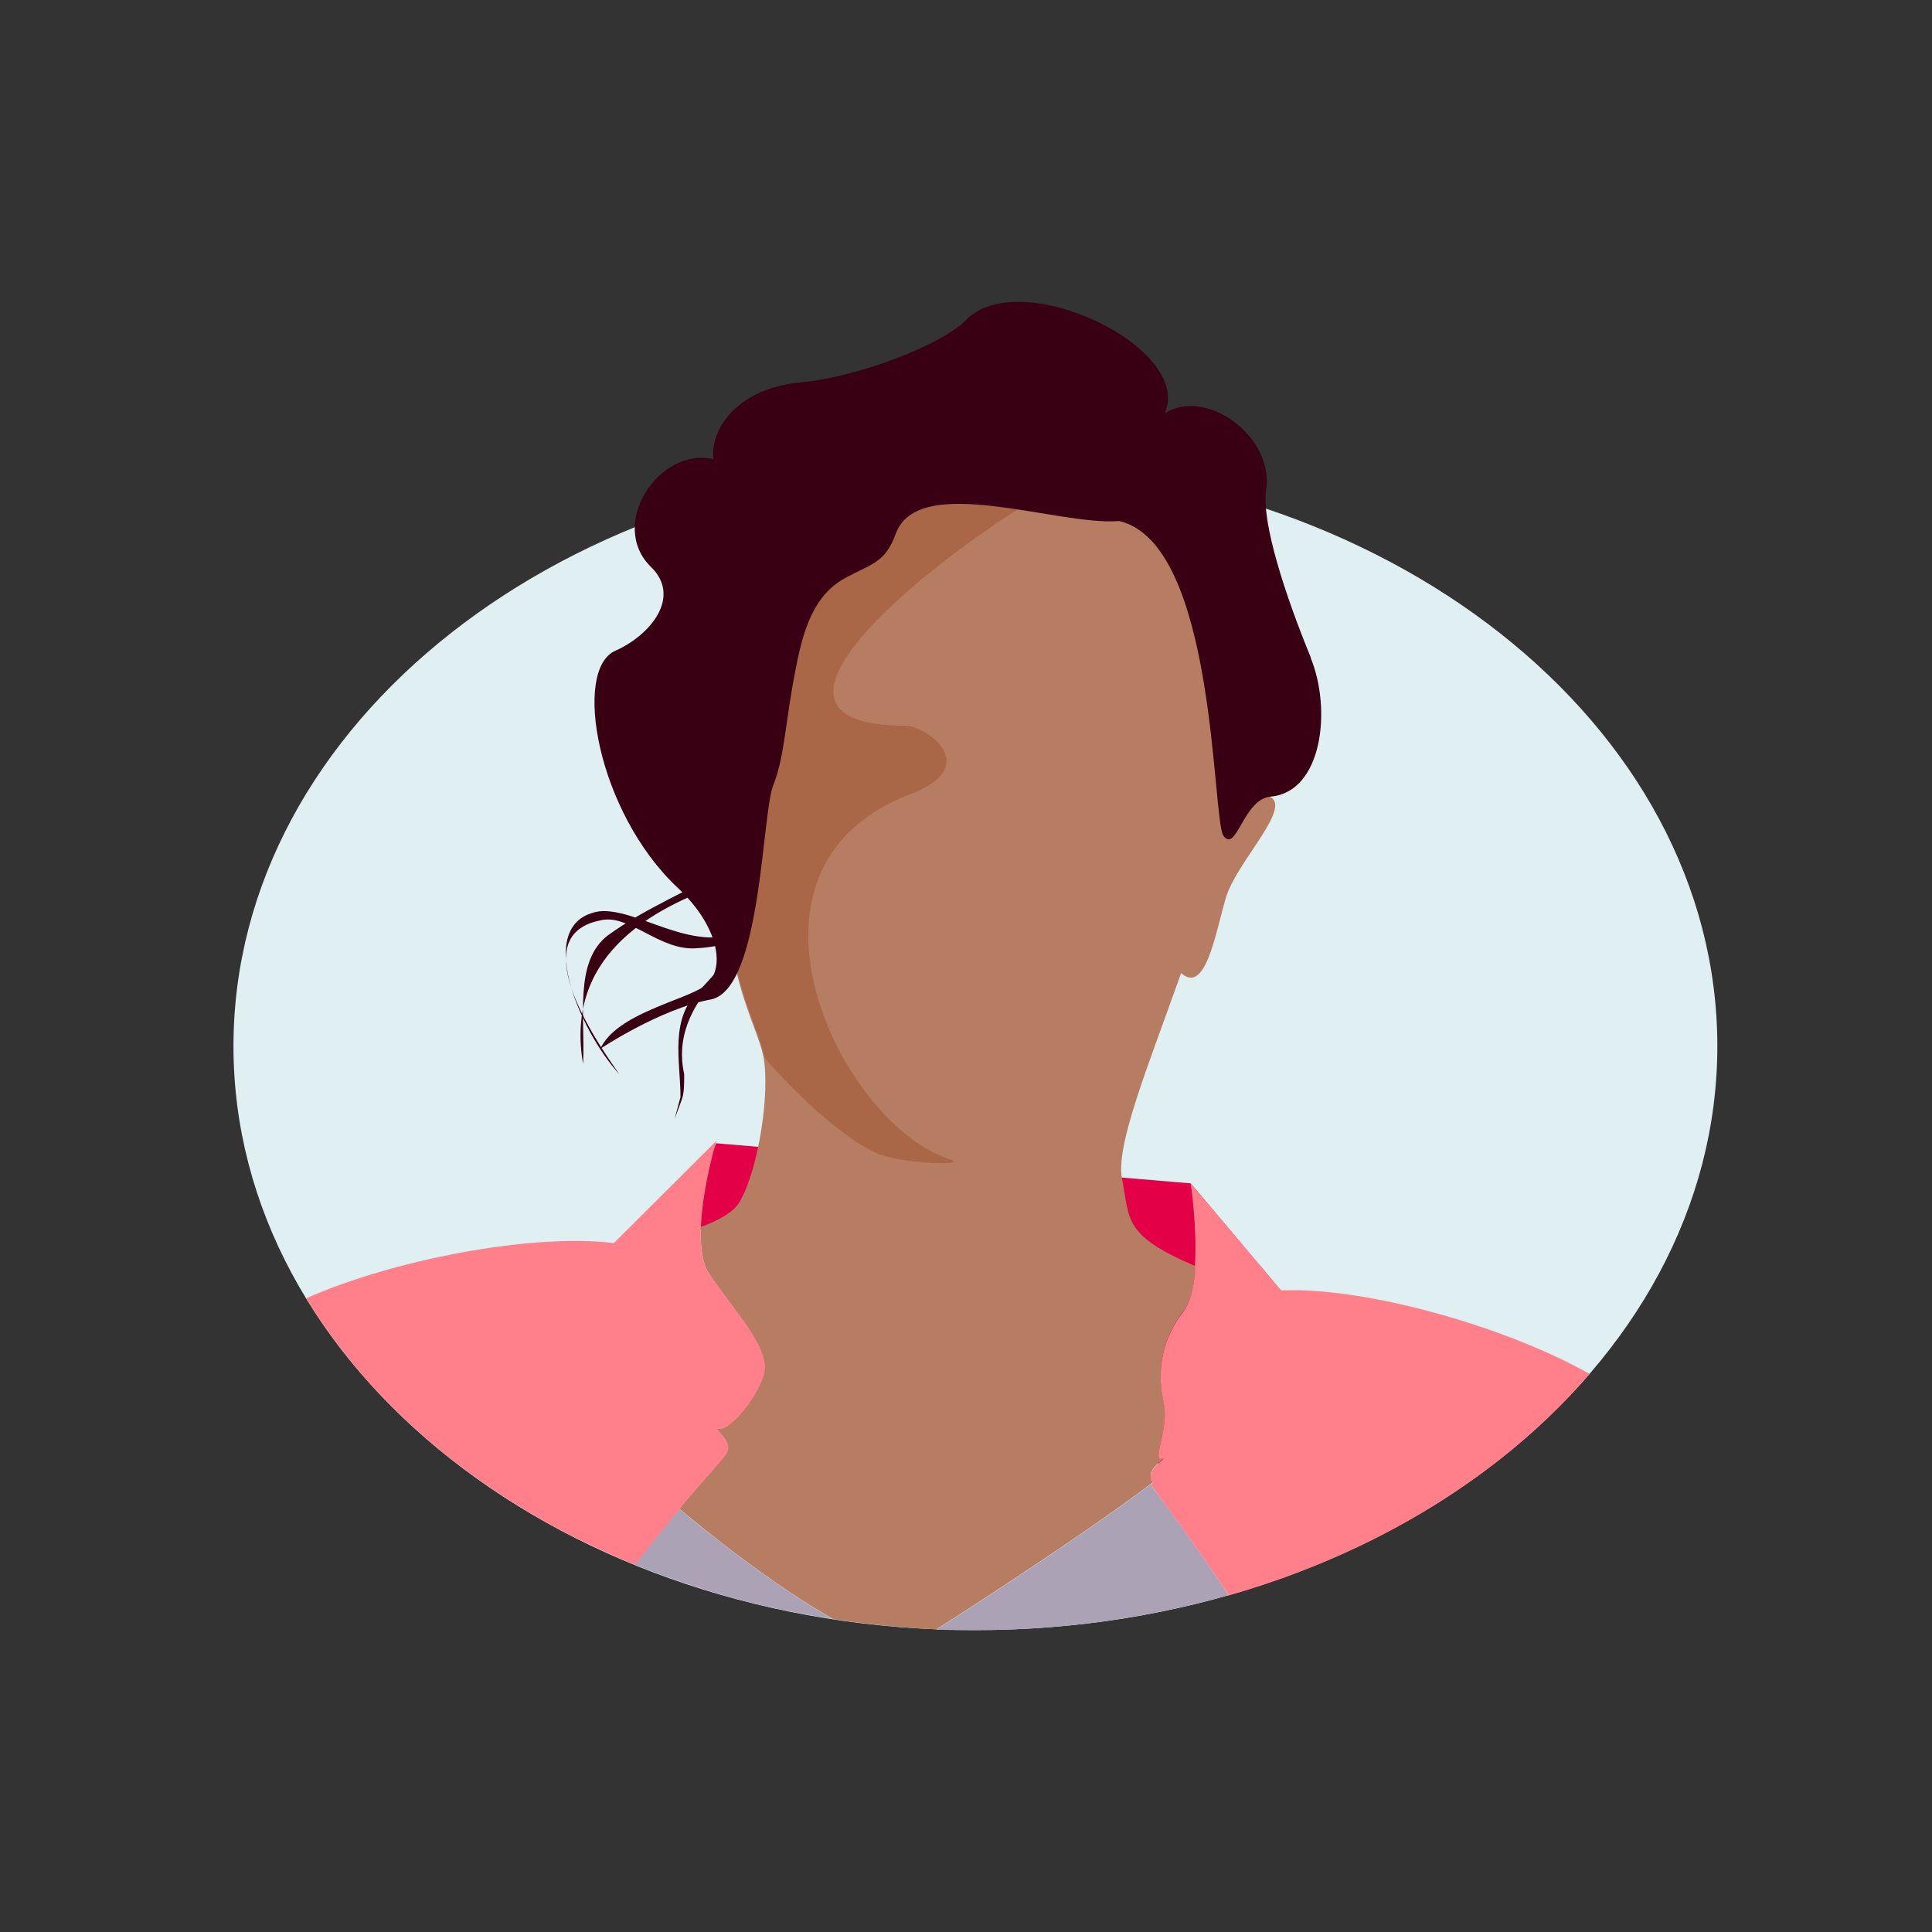 <svg width="64" height="64" viewBox="0 0 64 64" fill="none" xmlns="http://www.w3.org/2000/svg">
<rect x="0" y="0" width="64" height="64" fill="#333333" stroke="none"/>
<path d="M32.311 54C45.885 54 56.889 45.339 56.889 34.655C56.889 23.97 45.885 15.309 32.311 15.309C18.738 15.309 7.734 23.97 7.734 34.655C7.734 45.339 18.738 54 32.311 54Z" fill="#DFEFF2"/>
<path d="M42.45 42.771L39.443 39.201L23.721 37.873L22.665 40.687L38.713 41.751C38.124 43.852 37.421 46.614 37.535 47.299C37.693 48.399 38.977 48.785 38.977 48.785L42.529 45.937L42.45 42.78V42.771Z" fill="#E40046"/>
<path d="M35.82 15.503C34.545 15.16 33.481 15.142 33.402 15.142C32.021 14.975 30.869 15.081 29.884 15.397C30.685 15.335 31.494 15.3 32.312 15.3C33.507 15.3 34.677 15.371 35.82 15.503Z" fill="#EFD6C1"/>
<path d="M24.424 25.175C23.914 25.14 23.413 25.369 23.413 25.817C23.448 26.688 23.333 28.745 23.492 29.581C23.571 30.188 23.685 30.223 24.116 30.302C24.274 32.738 25.092 34.065 25.285 34.98C25.523 36.158 25.127 38.743 24.503 39.807C24.301 40.159 23.799 40.432 23.219 40.643C23.193 41.258 23.254 41.839 23.492 42.199C24.23 43.342 25.558 44.67 25.285 45.541C25.013 46.411 24.116 47.405 23.799 47.326C23.492 47.247 24.345 47.704 24.037 48.161C23.958 48.311 23.342 48.953 22.533 49.929C22.524 49.938 22.507 49.955 22.498 49.973C23.333 50.676 25.567 52.487 27.616 53.639C28.724 53.806 29.858 53.921 31.019 53.974C32.681 52.91 36.084 50.694 38.124 49.155C38.124 49.155 38.168 49.12 38.194 49.102C38.177 49.084 38.168 49.067 38.168 49.067C37.895 48.61 38.792 48.267 38.476 48.302C38.168 48.381 38.748 47.273 38.546 46.438C38.352 45.602 38.388 44.459 39.206 43.43C39.434 43.131 39.548 42.657 39.584 42.147C39.584 42.094 39.584 42.015 39.584 41.935C37.209 40.924 37.429 40.405 37.174 39.078C36.937 37.978 37.992 35.428 39.126 32.236C39.944 32.957 40.261 30.909 40.612 29.73C40.964 28.552 42.837 26.732 42.054 26.389C41.624 26.195 41.078 26.538 40.648 26.881C41.237 23.082 40.806 19.125 39.206 17.384C38.265 16.364 36.954 15.81 35.811 15.503C34.668 15.371 33.49 15.3 32.303 15.3C31.485 15.3 30.676 15.335 29.876 15.397C25.848 16.69 24.828 21.509 24.415 25.175H24.424Z" fill="#B67D63"/>
<path d="M38.151 49.208C38.151 49.208 38.124 49.172 38.115 49.164C38.115 49.164 38.115 49.164 38.124 49.164C36.084 50.703 32.681 52.918 31.019 53.982C31.371 54 31.731 54 32.083 54C32.162 54 32.233 54 32.312 54C35.258 54 38.089 53.587 40.701 52.839C39.505 51.037 38.441 49.621 38.142 49.208H38.151Z" fill="#ABA3B5"/>
<path d="M21.645 51.028C21.443 51.283 21.232 51.555 21.021 51.828C22.296 52.347 23.632 52.786 25.022 53.13C25.866 53.332 26.728 53.499 27.607 53.639C25.558 52.487 23.325 50.676 22.489 49.973C22.225 50.289 21.935 50.65 21.636 51.028H21.645Z" fill="#ABA3B5"/>
<path d="M42.441 42.745L39.443 39.201C39.443 39.201 39.663 40.66 39.584 41.918C39.584 41.918 39.584 41.935 39.584 41.953C39.584 42.023 39.584 42.111 39.584 42.164C39.539 42.674 39.425 43.149 39.205 43.448C38.388 44.477 38.352 45.62 38.546 46.455C38.739 47.291 38.159 48.399 38.475 48.319C38.783 48.284 37.895 48.627 38.168 49.084C38.168 49.084 38.176 49.102 38.194 49.12C38.168 49.137 38.15 49.155 38.124 49.172C38.124 49.181 38.15 49.208 38.159 49.216C38.159 49.216 38.159 49.216 38.15 49.216C38.44 49.63 39.504 51.045 40.709 52.848C40.753 52.839 40.788 52.822 40.832 52.813C45.677 51.406 49.801 48.83 52.659 45.514C49.933 43.967 45.282 42.63 42.45 42.745H42.441Z" fill="#FF808B"/>
<path d="M38.151 49.209C38.151 49.209 38.151 49.209 38.16 49.209C38.16 49.2 38.133 49.173 38.124 49.164C38.124 49.164 38.124 49.164 38.115 49.164C38.115 49.173 38.142 49.2 38.151 49.209Z" fill="#DF8A8D"/>
<path d="M23.491 42.199C23.254 41.839 23.192 41.258 23.219 40.643C23.272 39.315 23.729 37.794 23.729 37.794L20.335 41.179C17.609 40.845 13.018 41.733 10.143 43.008C12.289 46.534 15.762 49.471 20.053 51.415C20.088 51.432 20.124 51.45 20.159 51.459C20.422 51.582 20.695 51.696 20.968 51.81C20.994 51.819 21.012 51.828 21.038 51.837C21.249 51.555 21.46 51.292 21.662 51.037C21.961 50.65 22.252 50.289 22.515 49.981C22.524 49.973 22.542 49.955 22.55 49.938C23.36 48.961 23.975 48.328 24.054 48.17C24.371 47.713 23.509 47.255 23.817 47.335C24.125 47.414 25.03 46.42 25.303 45.55C25.576 44.679 24.248 43.342 23.509 42.208L23.491 42.199Z" fill="#FF808B"/>
<path d="M26.491 24.832C26.491 24.832 26.139 25.861 25.673 27.268C25.558 27.611 25.479 28.024 25.479 28.482C25.638 29.546 25.4 30.724 24.618 31.445C23.483 32.623 22.279 33.837 22.665 35.587C22.665 35.93 22.665 36.193 22.586 36.422C22.428 36.844 22.349 37.064 22.349 37.064C22.349 37.064 22.428 36.756 22.542 36.343C22.542 35.129 22.155 33.722 23.202 32.773C24.486 31.445 25.312 30.038 25.04 28.209C25.04 27.787 25.119 27.374 25.233 27.031C25.664 25.589 25.937 24.595 25.937 24.595L26.447 24.859L26.482 24.824L26.491 24.832Z" fill="#380012"/>
<path d="M27.624 25.817C26.886 27.303 25.716 28.781 24.309 29.159C21.302 30.108 18.725 31.823 19.315 35.244C19.394 33.722 19.007 31.858 20.132 30.988C22.709 29.123 26.024 28.666 27.273 25.29L27.624 25.826V25.817Z" fill="#380012"/>
<path d="M27.625 24.912C28.284 27.84 26.218 31.26 23.096 31.41C21.847 31.524 20.836 30.232 19.86 30.495C17.477 30.988 19.508 34.18 20.52 35.587C19.192 34.145 17.635 30.53 19.86 30.188C21.109 30.073 22.903 31.559 24.503 30.873C26.886 29.774 27.818 27.031 27.238 24.604L27.589 24.912H27.625Z" fill="#380012"/>
<path d="M29.146 38.251C28.442 37.943 27.818 37.451 27.238 36.958C26.578 36.422 25.33 35.094 25.33 35.024C25.092 33.846 23.844 32.06 24.195 28.262C24.547 24.463 24.582 14.087 33.446 15.186C33.525 15.186 34.695 15.186 36.022 15.608C33.446 16.593 22.947 24.041 30.017 24.041C30.641 24.041 32.628 25.369 30.131 26.319C23.694 28.789 27.871 37.266 31.459 38.401C32.197 38.629 29.902 38.55 29.199 38.251H29.164H29.146Z" fill="#AA6747"/>
<path d="M43.426 21.79C42.564 19.697 41.791 17.305 41.94 16.241C42.213 14.456 39.953 12.821 38.581 13.691C39.557 11.528 33.78 8.749 31.986 10.614C31.124 11.484 28.275 12.513 26.56 12.662C24.415 12.856 23.518 14.219 23.632 15.212C21.838 14.79 20.124 17.376 21.566 18.782C22.577 19.767 21.566 21.025 20.396 21.552C18.954 22.159 19.772 26.908 22.463 29.422C23.87 30.75 24.028 32.157 23.36 32.65C22.7 33.142 20.431 33.564 19.886 34.742C19.886 34.742 21.873 33.415 23.553 33.107C25.233 32.764 25.233 26.916 25.619 26.002C26.006 25.017 26.006 23.909 26.358 22.168C26.675 20.418 27.176 19.583 28.038 19.125C28.899 18.668 29.322 18.633 29.673 17.683C30.412 15.634 35.02 17.419 37.051 17.261C37.051 17.261 37.068 17.261 37.077 17.261C40.287 18.009 40.146 27.075 40.524 27.681C40.955 28.288 41.184 26.468 42.09 26.389C43.804 26.239 44.121 23.505 43.417 21.79H43.426Z" fill="#380012"/>
</svg>
